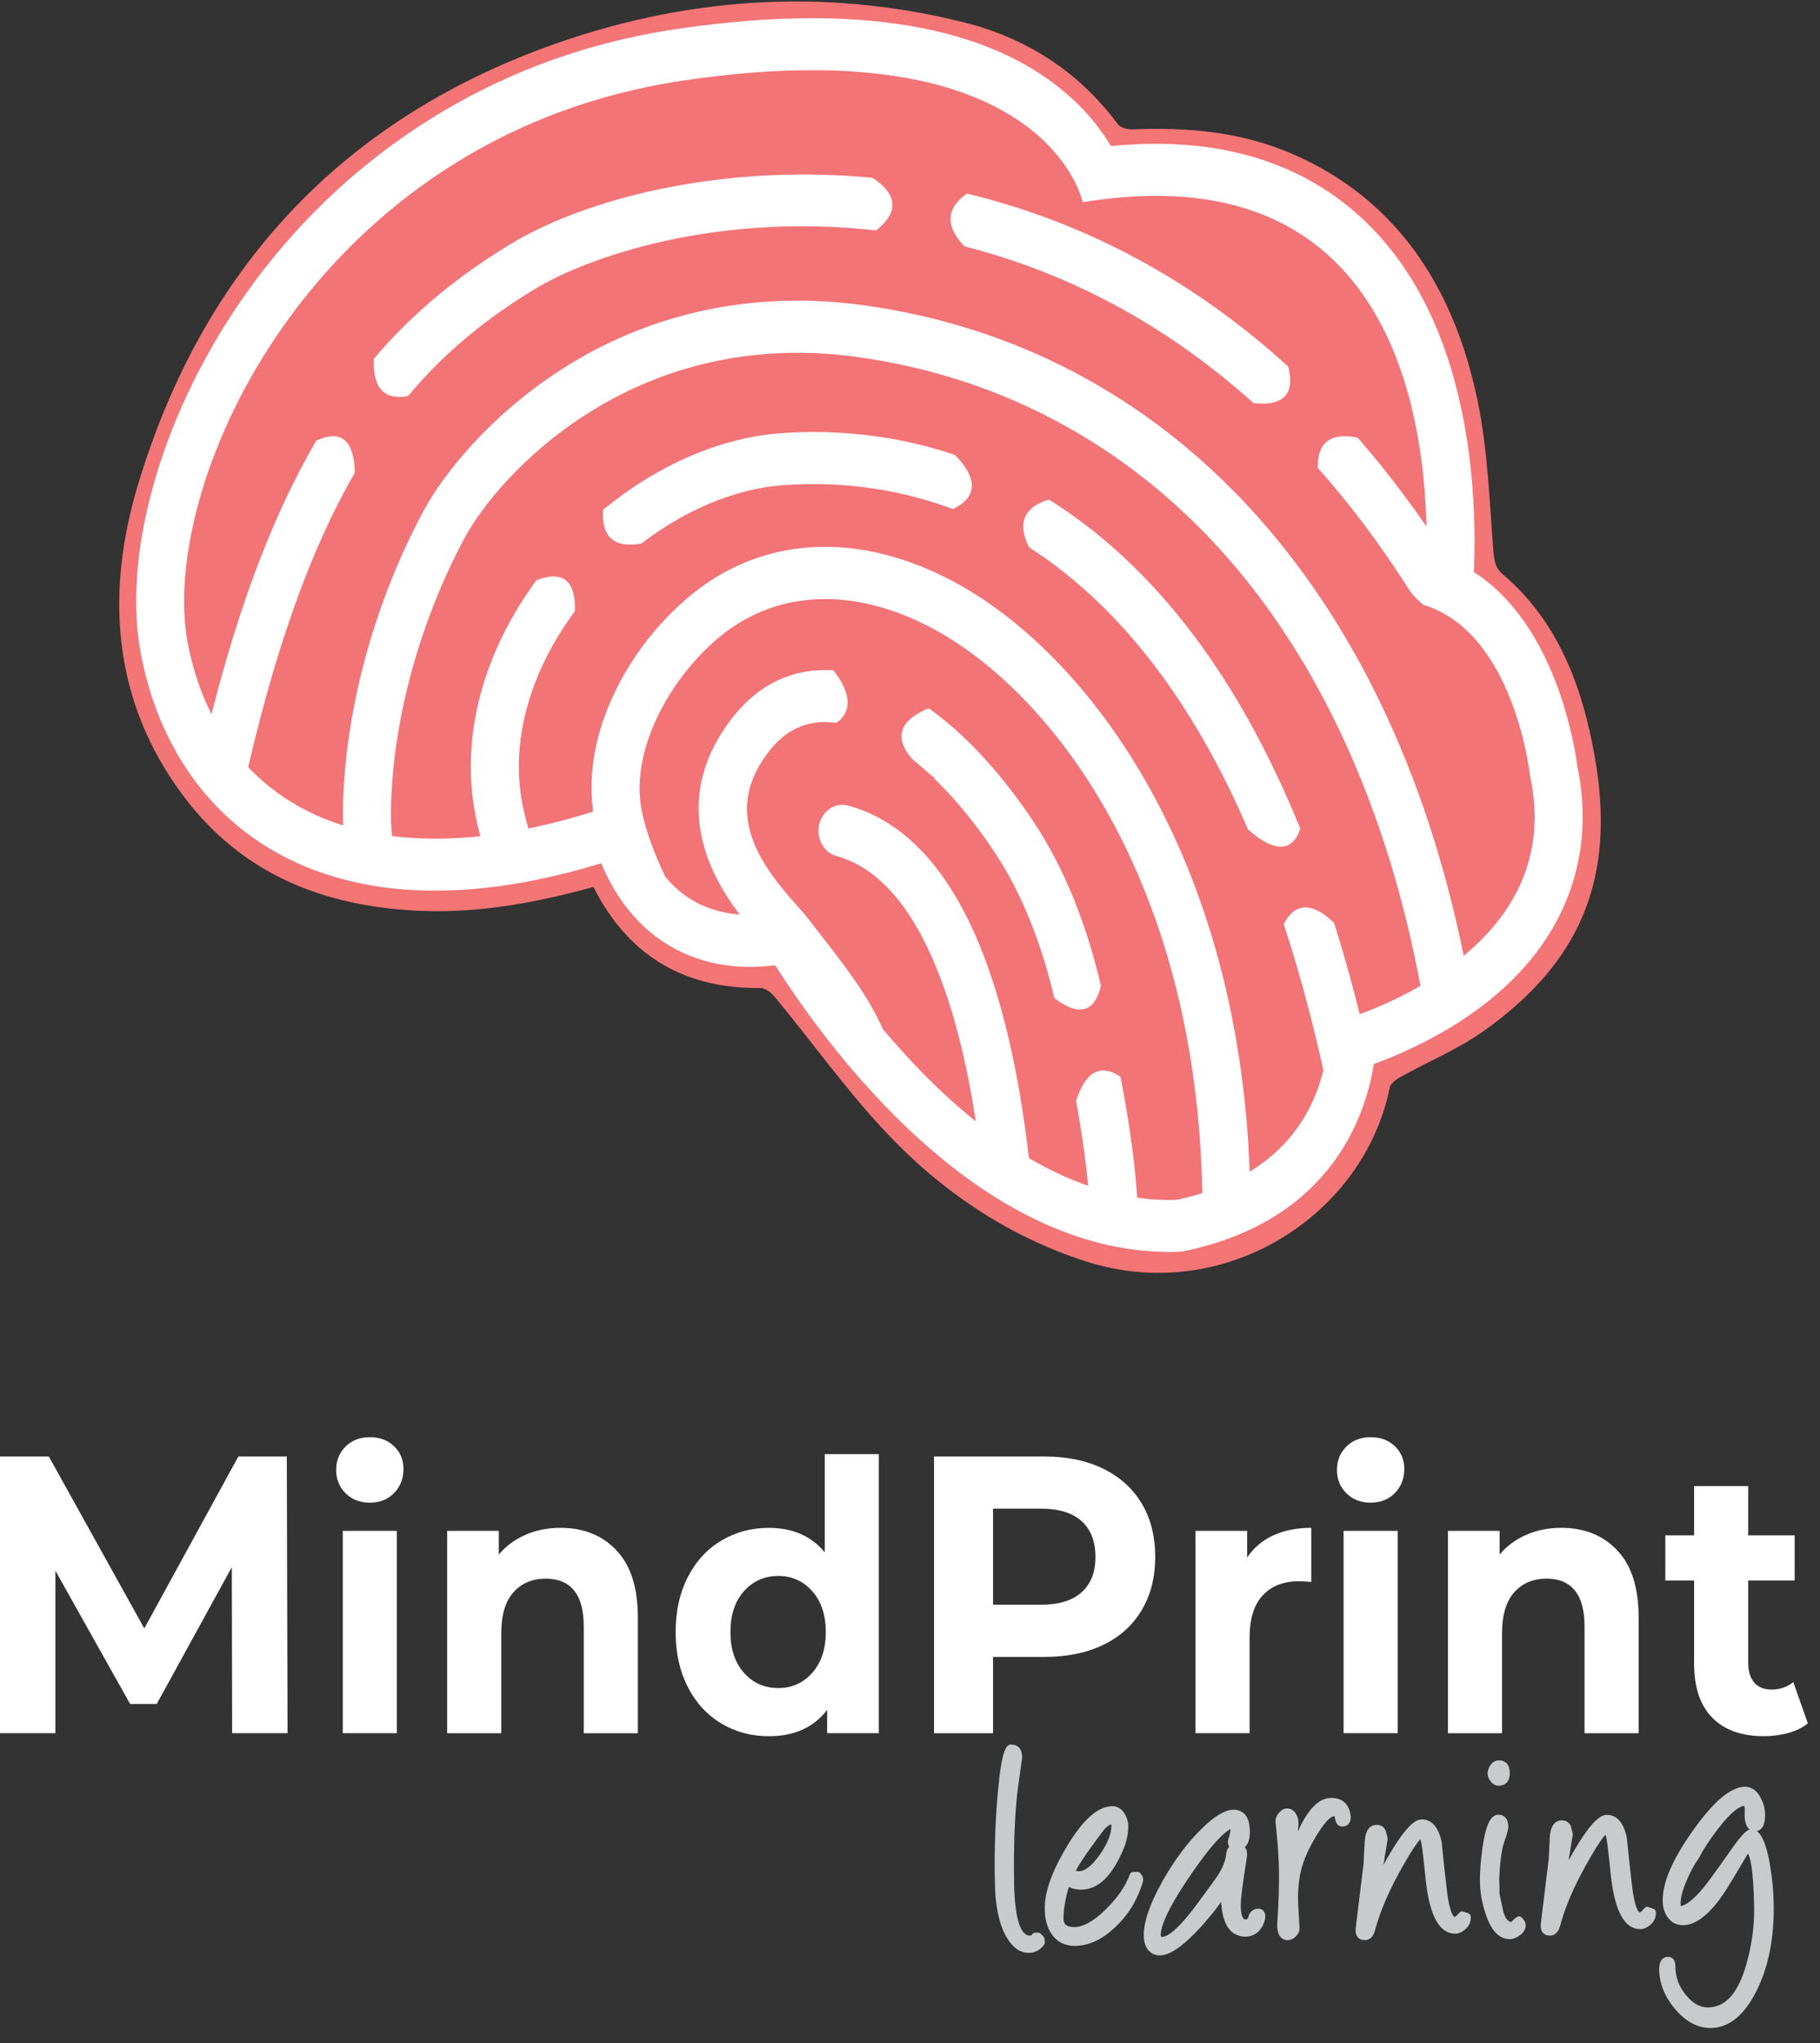 <svg width="98" height="110" viewBox="0 0 98 110" fill="none" xmlns="http://www.w3.org/2000/svg">
<rect x="0" y="0" width="98" height="110" fill="#333333" stroke="none"/>
<path d="M32.134 47.185C28.926 48.087 25.737 48.698 22.467 48.531C17.671 48.287 13.386 46.715 10.258 42.534C6.585 37.623 6.172 32.004 7.909 26.241C11.434 14.518 18.93 6.908 29.57 3.008C36.789 0.364 44.242 -0.184 51.733 1.676C54.922 2.468 57.699 4.16 59.805 7.005C60.032 7.316 60.599 7.483 61.002 7.466C63.875 7.349 66.701 7.579 69.398 8.748C74.819 11.099 77.821 15.68 79.067 21.65C79.612 24.257 79.699 26.982 79.911 29.66C79.966 30.367 80.068 30.855 80.625 31.329C83.448 33.733 84.717 37.105 85.372 40.791C86.527 47.266 84.6 51.536 79.622 55.089C78.221 56.087 76.605 56.735 75.108 57.583C74.8 57.757 74.419 58.084 74.354 58.404C73.037 65.069 65.762 69.743 58.61 67.433C54.5 66.104 50.972 63.733 47.967 60.511C45.874 58.267 44.061 55.716 42.087 53.336C41.819 53.012 41.352 52.691 40.979 52.695C37.195 52.745 34.258 51.206 32.399 47.529C32.35 47.429 32.267 47.349 32.14 47.182L32.134 47.185Z" fill="#F37476" stroke="#F37576" stroke-miterlimit="10"/>
<path d="M84.936 41.269C84.779 40.08 83.75 33.609 79.363 30.801C79.394 30.09 79.409 29.232 79.388 28.277C79.311 24.814 78.723 19.796 76.337 15.586C74.314 12.01 70.226 7.746 62.259 7.743C61.474 7.743 60.658 7.786 59.82 7.866C59.331 7.042 58.614 6.093 57.57 5.168C54.442 2.39 49.781 0.981 43.719 0.981C41.453 0.981 38.96 1.182 36.312 1.582C35.444 1.713 34.557 1.88 33.68 2.08C25.14 4.02 17.708 9.148 12.752 16.521C10.689 19.586 9.122 22.962 8.214 26.284C7.315 29.573 7.099 32.658 7.586 35.212C7.894 36.828 8.395 38.344 9.079 39.719C9.091 39.746 9.104 39.773 9.116 39.796C9.768 41.095 10.587 42.277 11.557 43.305C13.241 45.088 15.328 46.374 17.767 47.135C18.721 47.436 19.746 47.659 20.808 47.793C21.652 47.9 22.532 47.953 23.431 47.953C24.33 47.953 25.205 47.903 26.125 47.803C27.043 47.706 27.988 47.556 28.939 47.359C30.06 47.132 31.214 46.835 32.375 46.477C32.719 47.315 33.209 48.217 33.889 49.048C35.333 50.815 37.325 51.85 39.646 52.03C39.893 52.047 40.136 52.057 40.385 52.057C40.822 52.057 41.275 52.027 41.74 51.97C42.571 53.275 43.898 55.219 45.628 57.285C47.377 59.365 49.184 61.158 51.013 62.621C52.059 63.459 53.124 64.197 54.184 64.818C55.384 65.522 56.606 66.09 57.807 66.507C58.835 66.865 59.879 67.118 60.904 67.259C61.6 67.356 62.296 67.406 62.982 67.406C63.114 67.406 63.25 67.406 63.382 67.399C63.524 67.396 63.669 67.379 63.807 67.352C64.355 67.239 64.912 67.092 65.463 66.921C66.603 66.561 67.646 66.09 68.573 65.522C71.202 63.913 72.997 61.429 73.76 58.344C73.766 58.32 73.773 58.294 73.779 58.27C73.856 57.95 73.924 57.619 73.976 57.285C74.004 57.275 74.031 57.265 74.059 57.255C74.936 56.931 76.282 56.37 77.704 55.553C78.689 54.985 79.594 54.361 80.395 53.693C84.311 50.457 85.924 46.047 84.939 41.275M34.213 4.821C35.013 4.638 35.832 4.481 36.672 4.354C39.332 3.953 41.672 3.779 43.722 3.779C56.865 3.779 58.297 10.888 58.297 10.888C59.722 10.654 61.043 10.544 62.259 10.544C74.681 10.544 76.666 21.956 76.808 28.347C67.923 15.449 57.17 11.192 49.556 9.913C40.499 8.394 31.962 10.434 27.52 13.125C20.55 17.349 15.196 23.506 11.385 38.451C10.8 37.289 10.375 36.01 10.113 34.641C8.54 26.397 16.252 8.898 34.213 4.821ZM40.318 49.252C40.358 49.252 40.394 49.252 40.434 49.252C40.419 49.252 40.401 49.252 40.382 49.252C40.361 49.252 40.339 49.252 40.318 49.252ZM41.53 49.175C41.561 49.169 41.595 49.169 41.629 49.162C41.595 49.169 41.564 49.169 41.53 49.175ZM42.205 49.065C42.248 49.055 42.294 49.048 42.337 49.038C42.294 49.045 42.248 49.055 42.205 49.065ZM55.406 62.354C54.815 57.275 53.725 52.544 51.905 49.075C50.283 45.98 48.186 44.06 45.68 43.376C44.988 43.185 44.286 43.639 44.11 44.391C43.938 45.142 44.357 45.903 45.046 46.09C46.847 46.584 48.399 48.053 49.661 50.461C51.034 53.085 51.961 56.554 52.543 60.374C50.634 58.845 48.947 57.082 47.537 55.406C46.804 53.753 45.76 52.35 44.394 50.594C44.092 50.21 43.781 49.81 43.448 49.376C43.316 49.202 43.141 49.008 42.922 48.764C40.675 46.277 38.944 43.539 41.469 40.374C42.306 39.322 43.378 38.811 44.649 38.881C47.411 39.015 50.751 41.649 53.586 45.93C54.99 48.053 56.071 50.714 56.794 53.84C57.542 57.058 58.303 60.658 58.589 63.84C57.487 63.459 56.425 62.952 55.406 62.354ZM63.321 64.601H63.318C63.204 64.601 63.09 64.608 62.976 64.608C62.385 64.608 61.806 64.564 61.23 64.484C61.003 60.881 60.141 56.778 59.3 53.155C58.497 49.686 57.281 46.708 55.686 44.294C52.343 39.249 48.362 36.257 44.763 36.083C42.685 35.986 40.875 36.835 39.514 38.547C36.038 42.908 38.073 46.921 39.825 49.239C37.938 49.092 36.666 48.234 35.816 47.192C35.269 46.033 34.804 44.858 34.557 43.659C33.855 40.224 36.361 36.023 39.191 33.946C42.331 31.643 46.512 31.693 50.658 34.083C57.025 37.753 64.438 47.82 64.74 64.237C64.26 64.391 63.783 64.514 63.321 64.608V64.601ZM71.26 57.619C70.602 60.287 69.069 61.997 67.292 63.085C66.661 46.093 58.715 35.549 51.871 31.606C46.85 28.714 41.703 28.721 37.744 31.623C34.302 34.15 31.291 39.038 31.941 43.696C30.728 44.08 29.564 44.38 28.453 44.608C28.372 44.334 28.299 44.057 28.234 43.779C27.455 40.571 28.228 36.992 30.404 33.696C33.243 29.412 37.861 26.437 42.168 26.123C46.167 25.83 52.127 26.477 57.807 31.229C64.013 36.417 68.524 45.279 71.26 57.619ZM73.215 54.601C70.288 42.835 65.654 34.247 59.386 29.008C53.063 23.719 46.438 22.998 41.995 23.329C36.95 23.699 31.574 27.128 28.308 32.067C25.669 36.053 24.755 40.464 25.734 44.497C25.777 44.671 25.82 44.845 25.866 45.022C25.02 45.112 24.207 45.155 23.428 45.155C22.649 45.155 21.846 45.108 21.11 45.015C21.061 44.568 21.042 44.067 21.052 43.512C21.144 38.801 22.588 33.496 25.014 28.968C26.765 25.696 33.969 17.559 46.117 19.215C54.184 20.314 61.264 24.254 66.593 30.604C71.411 36.347 74.804 44.067 76.488 53.078C75.278 53.776 74.108 54.277 73.215 54.608V54.601ZM78.815 51.466C74.795 31.646 62.924 18.674 46.438 16.427C40.554 15.626 34.927 16.841 30.152 19.943C26.421 22.364 23.899 25.462 22.779 27.556C20.14 32.484 18.57 38.274 18.469 43.449C18.459 43.793 18.469 44.123 18.481 44.441C16.406 43.793 14.697 42.711 13.364 41.302C16.982 25.739 22.08 19.636 28.779 15.572C31.805 13.736 39.502 11.065 49.159 12.681C56.628 13.933 67.335 18.267 75.918 31.816C76.1 32.103 76.636 32.561 76.636 32.561C81.565 34.047 82.386 41.763 82.386 41.763C83.356 46.234 81.349 49.365 78.812 51.462L78.815 51.466Z" fill="white"/>
<path d="M15.71 24.628C15.71 24.628 19.626 21.025 19.047 26.618L24.358 20.237C24.358 20.237 18.653 24.227 20.494 17.242L15.71 24.625V24.628Z" fill="#F37476"/>
<path d="M45.816 9.002C45.816 9.002 50.704 10.699 46.025 13.126L53.826 14.635C53.826 14.635 47.684 11.497 54.125 9.497L45.816 9.002Z" fill="#F37476"/>
<path d="M68.683 18.151C68.683 18.151 71.513 22.795 66.464 21.506L71.673 27.987C71.673 27.987 68.699 21.37 74.874 24.184L68.686 18.151H68.683Z" fill="#F37476"/>
<path d="M70.226 42.495C70.226 42.495 70.635 48.044 66.787 44.271L68.459 52.672C68.459 52.672 68.803 45.319 72.957 51.019L70.226 42.495Z" fill="#F37476"/>
<path d="M50.624 23.817C50.624 23.817 54.941 26.835 49.836 27.86L57.009 31.516C57.009 31.516 51.831 26.755 58.527 26.638L50.624 23.817Z" fill="#F37476"/>
<path d="M59.423 51.279C59.423 51.279 59.774 56.835 55.966 53.012L57.551 61.433C57.551 61.433 57.973 54.084 62.064 59.837L59.423 51.279Z" fill="#F37476"/>
<path d="M50.397 41.914C50.397 41.914 45.896 39.233 50.92 37.821L43.528 34.719C43.528 34.719 49.002 39.073 42.328 39.7L50.393 41.911L50.397 41.914Z" fill="#F37476"/>
<path d="M27.636 31.947C27.636 31.947 31.854 28.772 30.783 34.278L36.635 28.481C36.635 28.481 30.601 31.857 33.055 25.096L27.636 31.944V31.947Z" fill="#F37476"/>
<path d="M12.501 93.314L12.482 84.377L8.439 91.741H7.006L2.983 84.569V93.314H0V78.418H2.629L7.77 87.675L12.833 78.418H15.443L15.483 93.314H12.499H12.501Z" fill="white"/>
<path d="M18.605 80.395C18.269 80.059 18.1 79.64 18.1 79.14C18.1 78.641 18.269 78.222 18.605 77.885C18.942 77.549 19.376 77.38 19.913 77.38C20.449 77.38 20.884 77.541 21.22 77.866C21.556 78.191 21.725 78.594 21.725 79.081C21.725 79.607 21.556 80.042 21.22 80.386C20.884 80.73 20.448 80.903 19.913 80.903C19.377 80.903 18.942 80.733 18.605 80.397V80.395ZM18.456 82.421H21.369V93.314H18.456V82.421Z" fill="white"/>
<path d="M33.197 83.474C33.962 84.285 34.346 85.486 34.346 87.079V93.316H31.433V87.565C31.433 86.702 31.259 86.056 30.91 85.631C30.562 85.206 30.058 84.994 29.398 84.994C28.663 84.994 28.079 85.24 27.644 85.733C27.208 86.226 26.991 86.957 26.991 87.93V93.316H24.078V82.421H26.859V83.697C27.246 83.237 27.724 82.883 28.298 82.633C28.87 82.383 29.499 82.259 30.183 82.259C31.429 82.259 32.433 82.665 33.2 83.474H33.197Z" fill="white"/>
<path d="M47.321 78.29V93.315H44.539V92.06C43.818 93.005 42.771 93.478 41.403 93.478C40.457 93.478 39.602 93.249 38.836 92.79C38.071 92.331 37.469 91.675 37.034 90.826C36.598 89.975 36.38 88.99 36.38 87.869C36.38 86.747 36.598 85.763 37.034 84.913C37.469 84.062 38.069 83.408 38.836 82.949C39.602 82.49 40.457 82.261 41.403 82.261C42.684 82.261 43.687 82.699 44.409 83.577V78.29H47.322H47.321ZM43.736 90.064C44.222 89.517 44.465 88.785 44.465 87.867C44.465 86.949 44.222 86.217 43.736 85.67C43.251 85.124 42.641 84.85 41.906 84.85C41.171 84.85 40.544 85.124 40.058 85.67C39.573 86.217 39.33 86.949 39.33 87.867C39.33 88.785 39.573 89.517 40.058 90.064C40.544 90.61 41.16 90.884 41.906 90.884C42.652 90.884 43.251 90.61 43.736 90.064Z" fill="white"/>
<path d="M59.408 79.078C60.304 79.517 60.994 80.141 61.478 80.95C61.962 81.76 62.204 82.717 62.204 83.824C62.204 84.931 61.961 85.87 61.478 86.687C60.994 87.502 60.304 88.127 59.408 88.559C58.511 88.992 57.455 89.209 56.239 89.209H53.472V93.316H50.293V78.418H56.239C57.455 78.418 58.511 78.638 59.408 79.078ZM58.24 85.728C58.738 85.281 58.986 84.646 58.986 83.824C58.986 83.001 58.738 82.344 58.24 81.897C57.742 81.45 57.017 81.227 56.062 81.227H53.472V86.398H56.062C57.017 86.398 57.743 86.175 58.24 85.728Z" fill="white"/>
<path d="M68.564 82.663C69.156 82.394 69.837 82.258 70.608 82.258V85.173C70.284 85.146 70.066 85.133 69.954 85.133C69.12 85.133 68.468 85.385 67.995 85.893C67.522 86.398 67.286 87.158 67.286 88.171V93.315H64.373V82.421H67.155V83.858C67.504 83.332 67.973 82.934 68.564 82.663Z" fill="white"/>
<path d="M72.495 80.395C72.158 80.059 71.99 79.64 71.99 79.14C71.99 78.641 72.158 78.222 72.495 77.885C72.832 77.549 73.267 77.38 73.802 77.38C74.338 77.38 74.773 77.541 75.11 77.866C75.446 78.191 75.615 78.594 75.615 79.081C75.615 79.607 75.446 80.042 75.11 80.386C74.773 80.73 74.338 80.903 73.802 80.903C73.267 80.903 72.832 80.733 72.495 80.397V80.395ZM72.346 82.421H75.259V93.314H72.346V82.421Z" fill="white"/>
<path d="M87.085 83.474C87.851 84.285 88.234 85.486 88.234 87.079V93.316H85.321V87.565C85.321 86.702 85.147 86.056 84.799 85.631C84.45 85.206 83.946 84.994 83.287 84.994C82.552 84.994 81.967 85.24 81.533 85.733C81.097 86.226 80.879 86.957 80.879 87.93V93.316H77.966V82.421H80.748V83.697C81.134 83.237 81.613 82.883 82.186 82.633C82.759 82.383 83.388 82.259 84.072 82.259C85.316 82.259 86.321 82.665 87.087 83.474H87.085Z" fill="white"/>
<path d="M97.345 92.788C97.058 93.018 96.706 93.19 96.29 93.304C95.872 93.419 95.433 93.476 94.974 93.476C93.78 93.476 92.854 93.145 92.202 92.484C91.548 91.823 91.221 90.851 91.221 89.569V85.093H89.671V82.663H91.221V80.011H94.134V82.663H96.636V85.093H94.134V89.528C94.134 89.988 94.243 90.342 94.461 90.592C94.679 90.842 94.987 90.966 95.385 90.966C95.846 90.966 96.237 90.831 96.562 90.561L97.346 92.788H97.345Z" fill="white"/>
<path d="M92.133 109.188C91.439 109.197 90.797 108.863 90.224 108.199C89.65 107.535 89.353 106.811 89.34 106.048C89.329 105.43 89.664 105.357 89.808 105.354C90.002 105.351 90.206 105.475 90.213 105.83C90.209 106.426 90.392 106.941 90.777 107.409C91.151 107.867 91.547 108.087 91.986 108.081C92.934 108.061 93.605 107.29 94.045 105.722C94.333 104.697 94.471 103.664 94.453 102.653C94.416 100.505 94.217 99.942 94.122 99.796C94.076 99.867 94.002 99.989 93.883 100.195C93.247 101.281 92.819 101.968 92.57 102.294C91.883 103.194 91.252 103.638 90.641 103.652C90.282 103.656 90.004 103.514 89.799 103.228C89.629 102.992 89.536 102.7 89.531 102.361C89.513 101.366 90.044 100.125 91.153 98.565C92.271 96.99 93.184 96.216 93.945 96.2C94.202 96.197 94.552 96.299 94.806 96.8C94.956 97.078 95.038 97.374 95.043 97.675C95.049 97.945 95.016 98.15 94.944 98.3C94.868 98.458 94.744 98.557 94.591 98.583C94.893 98.792 95.116 99.347 95.287 100.289C95.421 101.043 95.494 101.791 95.507 102.513C95.538 104.32 95.231 105.886 94.592 107.168C93.936 108.488 93.114 109.168 92.151 109.188H92.134M93.923 97.229C93.694 97.248 93.276 97.474 92.555 98.403C92.097 98.992 91.732 99.547 91.47 100.053C91.464 100.063 91.459 100.074 91.452 100.083C91.256 100.342 91.053 100.711 90.848 101.185C90.609 101.73 90.49 102.16 90.496 102.469C90.496 102.542 90.501 102.591 90.507 102.623C90.74 102.581 91.13 102.358 91.744 101.612C91.959 101.353 92.441 100.69 93.174 99.643C93.806 98.737 94.06 98.539 94.214 98.499C94.185 98.478 94.159 98.454 94.136 98.427C93.985 98.257 93.923 97.966 93.947 97.541C93.955 97.349 93.936 97.263 93.923 97.23V97.229Z" fill="#C7CBCB"/>
<path d="M83.469 104.213C83.304 104.214 83.172 104.165 83.083 104.06C82.993 103.957 82.953 103.81 82.964 103.629C82.966 103.595 82.97 103.489 83.396 100.066C83.407 99.782 83.424 99.398 83.453 98.891C83.505 98.168 83.823 98.013 84.083 98.007C84.308 98.004 84.479 98.104 84.57 98.291C84.575 98.303 84.579 98.316 84.583 98.33C84.615 98.457 84.648 98.581 84.681 98.702C84.69 98.732 84.691 98.763 84.687 98.793L84.461 100.164C85.645 98.023 86.18 97.719 86.517 97.713C86.888 97.709 87.368 97.909 87.59 98.894C87.591 98.901 87.593 98.91 87.594 98.918L87.761 100.505C87.88 101.573 87.922 101.888 87.938 101.964C88.105 102.941 88.291 102.967 88.292 102.967C88.292 102.967 88.369 102.955 88.555 102.73C88.602 102.672 88.677 102.651 88.744 102.673L89.031 102.768C89.104 102.792 89.157 102.862 89.162 102.944C89.182 103.228 89.067 103.478 88.834 103.661C88.666 103.794 88.502 103.863 88.346 103.866C87.483 103.878 86.96 102.938 86.739 100.998C86.701 100.569 86.636 99.978 86.546 99.238C86.51 98.992 86.477 98.855 86.454 98.78C86.329 98.901 86.037 99.275 85.396 100.422C84.742 101.591 84.277 102.678 84.017 103.656C83.903 104.106 83.659 104.207 83.473 104.211H83.468" fill="#C7CBCB"/>
<path d="M81.309 104.404C80.738 104.412 80.297 103.958 79.999 103.057C79.803 102.475 79.698 101.894 79.689 101.332C79.68 100.825 79.726 100.197 79.829 99.462C80.002 98.255 80.263 97.714 80.674 97.705C81.009 97.7 81.209 97.933 81.216 98.328C81.216 98.432 81.196 98.632 80.999 99.165C80.865 99.544 80.773 100.213 80.725 101.148C80.745 101.676 80.745 101.867 80.741 101.951L80.952 102.946C81.064 103.299 81.207 103.477 81.377 103.475C81.381 103.475 81.385 103.475 81.388 103.475C81.473 103.363 81.582 103.269 81.718 103.196C81.782 103.161 81.861 103.17 81.918 103.22C82.069 103.356 82.148 103.501 82.152 103.65C82.155 103.807 82.095 104.032 81.799 104.225C81.632 104.338 81.469 104.401 81.316 104.404H81.309ZM80.704 96.143C80.537 96.144 80.388 96.068 80.272 95.919C80.163 95.779 80.105 95.637 80.104 95.494C80.101 95.338 80.151 95.184 80.254 95.035C80.367 94.872 80.52 94.785 80.701 94.78C81.076 94.776 81.291 95.017 81.298 95.445C81.306 95.88 81.091 96.134 80.711 96.141H80.707L80.704 96.143Z" fill="#C7CBCB"/>
<path d="M73.5 104.457C73.335 104.458 73.204 104.409 73.114 104.304C73.025 104.201 72.985 104.054 72.996 103.873C72.997 103.839 73.001 103.733 73.427 100.31C73.438 100.026 73.455 99.642 73.484 99.135C73.536 98.412 73.855 98.257 74.114 98.251C74.339 98.248 74.51 98.348 74.601 98.535C74.606 98.547 74.611 98.56 74.615 98.574C74.647 98.701 74.68 98.825 74.713 98.946C74.721 98.976 74.722 99.008 74.718 99.038L74.492 100.408C75.677 98.267 76.212 97.964 76.548 97.958C76.919 97.953 77.399 98.153 77.621 99.138C77.623 99.145 77.624 99.154 77.626 99.162L77.792 100.749C77.911 101.817 77.954 102.132 77.969 102.209C78.136 103.185 78.322 103.211 78.323 103.211C78.323 103.211 78.401 103.199 78.587 102.974C78.634 102.916 78.708 102.895 78.776 102.918L79.063 103.012C79.136 103.036 79.188 103.106 79.194 103.188C79.213 103.473 79.099 103.722 78.865 103.905C78.697 104.038 78.533 104.107 78.377 104.11C77.514 104.122 76.991 103.182 76.77 101.242C76.732 100.813 76.667 100.222 76.577 99.482C76.541 99.237 76.508 99.099 76.485 99.024C76.361 99.145 76.068 99.519 75.427 100.666C74.773 101.835 74.309 102.922 74.048 103.9C73.935 104.351 73.691 104.451 73.504 104.455H73.499" fill="#C7CBCB"/>
<path d="M69.35 104.458C69.146 104.461 69.022 104.368 68.953 104.289C68.815 104.132 68.759 103.882 68.778 103.525C68.851 102.404 68.88 101.463 68.868 100.726C68.854 99.966 68.792 99.09 68.684 98.12C68.665 97.951 68.722 97.782 68.853 97.619C68.984 97.456 69.128 97.372 69.286 97.368C69.458 97.365 69.69 97.431 69.83 97.749C69.905 97.915 69.933 98.08 69.916 98.235C69.903 98.367 69.892 98.493 69.883 98.614C70.421 97.408 71.01 96.813 71.669 96.799C72.248 96.792 72.605 97.09 72.713 97.661C72.753 97.882 72.727 98.054 72.637 98.176C72.582 98.25 72.476 98.337 72.281 98.342C72.138 98.343 72.022 98.27 71.959 98.138C71.93 98.069 71.903 97.99 71.879 97.89L71.859 97.785C71.859 97.785 71.859 97.785 71.859 97.784C71.855 97.784 71.85 97.782 71.841 97.782C71.754 97.784 71.506 97.866 71.037 98.588C70.604 99.264 70.298 99.885 70.13 100.433C69.953 101.013 69.874 101.691 69.898 102.445C69.898 102.474 69.913 102.732 69.975 103.801C69.978 103.978 69.909 104.129 69.768 104.263C69.636 104.389 69.497 104.455 69.356 104.458H69.35Z" fill="#C7CBCB"/>
<path d="M62.445 105.278C62.259 105.281 62.093 105.224 61.953 105.114C61.718 104.93 61.595 104.63 61.589 104.225C61.575 103.482 61.906 102.517 62.599 101.275C63.255 100.116 63.988 99.145 64.777 98.388C65.442 97.751 65.978 97.439 66.422 97.434C66.6 97.431 66.763 97.479 66.905 97.576C67.158 97.741 67.29 98.08 67.3 98.582C67.308 99.044 67.189 99.305 67.031 99.452C67.035 99.457 67.039 99.463 67.043 99.467C67.142 99.596 67.174 99.775 67.137 99.999C66.913 101.417 66.803 102.29 66.809 102.587C66.816 103.033 66.897 103.31 67.032 103.344C67.06 103.35 67.108 103.341 67.158 103.31C67.182 103.293 67.195 103.28 67.202 103.272C67.269 102.948 67.466 102.767 67.755 102.761C67.98 102.758 68.127 102.919 68.131 103.171C68.133 103.256 68.115 103.353 68.079 103.468C67.9 103.986 67.544 104.262 67.053 104.271C66.911 104.273 66.774 104.246 66.636 104.191C66.108 103.999 65.81 103.395 65.755 102.397C65.34 102.976 64.89 103.518 64.41 104.014C63.598 104.855 62.958 105.269 62.455 105.28C62.455 105.28 62.449 105.28 62.448 105.28M66.26 98.472C65.894 98.668 65.249 99.281 64.119 100.934C62.773 102.907 62.499 103.781 62.504 104.167C62.506 104.285 62.528 104.283 62.583 104.283C62.803 104.279 63.344 104.032 64.518 102.432C65.358 101.286 65.54 101.027 65.573 100.973C65.84 100.556 65.991 100.174 66.022 99.841C66.038 99.664 66.096 99.524 66.188 99.428C66.14 99.35 66.119 99.258 66.116 99.168C66.116 99.114 66.125 99.06 66.145 99.012C66.216 98.813 66.253 98.632 66.258 98.474L66.26 98.472Z" fill="#C7CBCB"/>
<path d="M55.411 105.145C54.953 105.151 54.555 104.88 54.224 104.34C53.862 103.751 53.648 102.907 53.587 101.834C53.577 101.595 53.571 101.335 53.566 101.048C53.54 99.591 53.592 98.095 53.72 96.601C53.937 94.143 54.186 93.935 54.443 93.929C54.818 93.925 55.032 94.167 55.04 94.595C55.04 94.602 55.04 94.608 55.04 94.616C55.035 94.671 55.021 94.77 54.997 94.925L54.916 95.516C54.829 96.107 54.77 96.563 54.741 96.876C54.621 98.191 54.577 99.706 54.606 101.375C54.639 103.239 54.932 104.222 55.457 104.214C55.526 104.214 55.555 104.187 55.577 104.15C55.608 104.093 55.666 104.059 55.728 104.057L55.905 104.053C55.95 104.057 56.001 104.072 56.036 104.108L56.178 104.256C56.199 104.277 56.214 104.303 56.224 104.331L56.232 104.355C56.232 104.355 56.234 104.365 56.236 104.37C56.251 104.43 56.259 104.498 56.261 104.573C56.261 104.62 56.248 104.665 56.222 104.7C56.017 104.985 55.748 105.133 55.423 105.14C55.422 105.14 55.415 105.14 55.414 105.14" fill="#C7CBCB"/>
<path d="M61.382 100.836C61.347 100.801 61.304 100.779 61.253 100.783L61.006 100.789C60.933 100.789 60.867 100.84 60.84 100.915C60.606 101.552 60.168 102.188 59.54 102.803C58.905 103.422 58.347 103.742 57.885 103.751H57.873C57.346 103.758 57.272 103.531 57.267 103.311C57.262 102.994 57.306 102.613 57.4 102.176C57.465 101.871 57.52 101.694 57.56 101.591C57.74 101.694 57.967 101.744 58.236 101.739H58.251C58.968 101.724 59.596 101.248 60.117 100.328C60.548 99.581 60.764 98.904 60.753 98.321C60.748 98.097 60.689 97.881 60.579 97.683C60.42 97.392 60.179 97.241 59.878 97.244C59.117 97.261 58.33 97.956 57.47 99.374C56.695 100.653 56.288 101.745 56.259 102.616C56.237 103.259 56.368 103.779 56.647 104.161C56.938 104.571 57.363 104.775 57.909 104.768H57.925C58.634 104.753 59.342 104.422 60.025 103.784C60.735 103.129 61.245 102.303 61.535 101.332C61.566 101.235 61.588 101.042 61.38 100.836H61.382ZM59.841 98.222C59.842 98.234 59.844 98.254 59.844 98.278C59.852 98.727 59.641 99.257 59.216 99.859C58.805 100.444 58.43 100.741 58.1 100.746H58.076C58.012 100.741 57.964 100.737 57.928 100.732C58.019 100.527 58.335 99.981 59.418 98.55C59.546 98.378 59.682 98.27 59.841 98.224V98.222Z" fill="#C7CBCB"/>
</svg>
